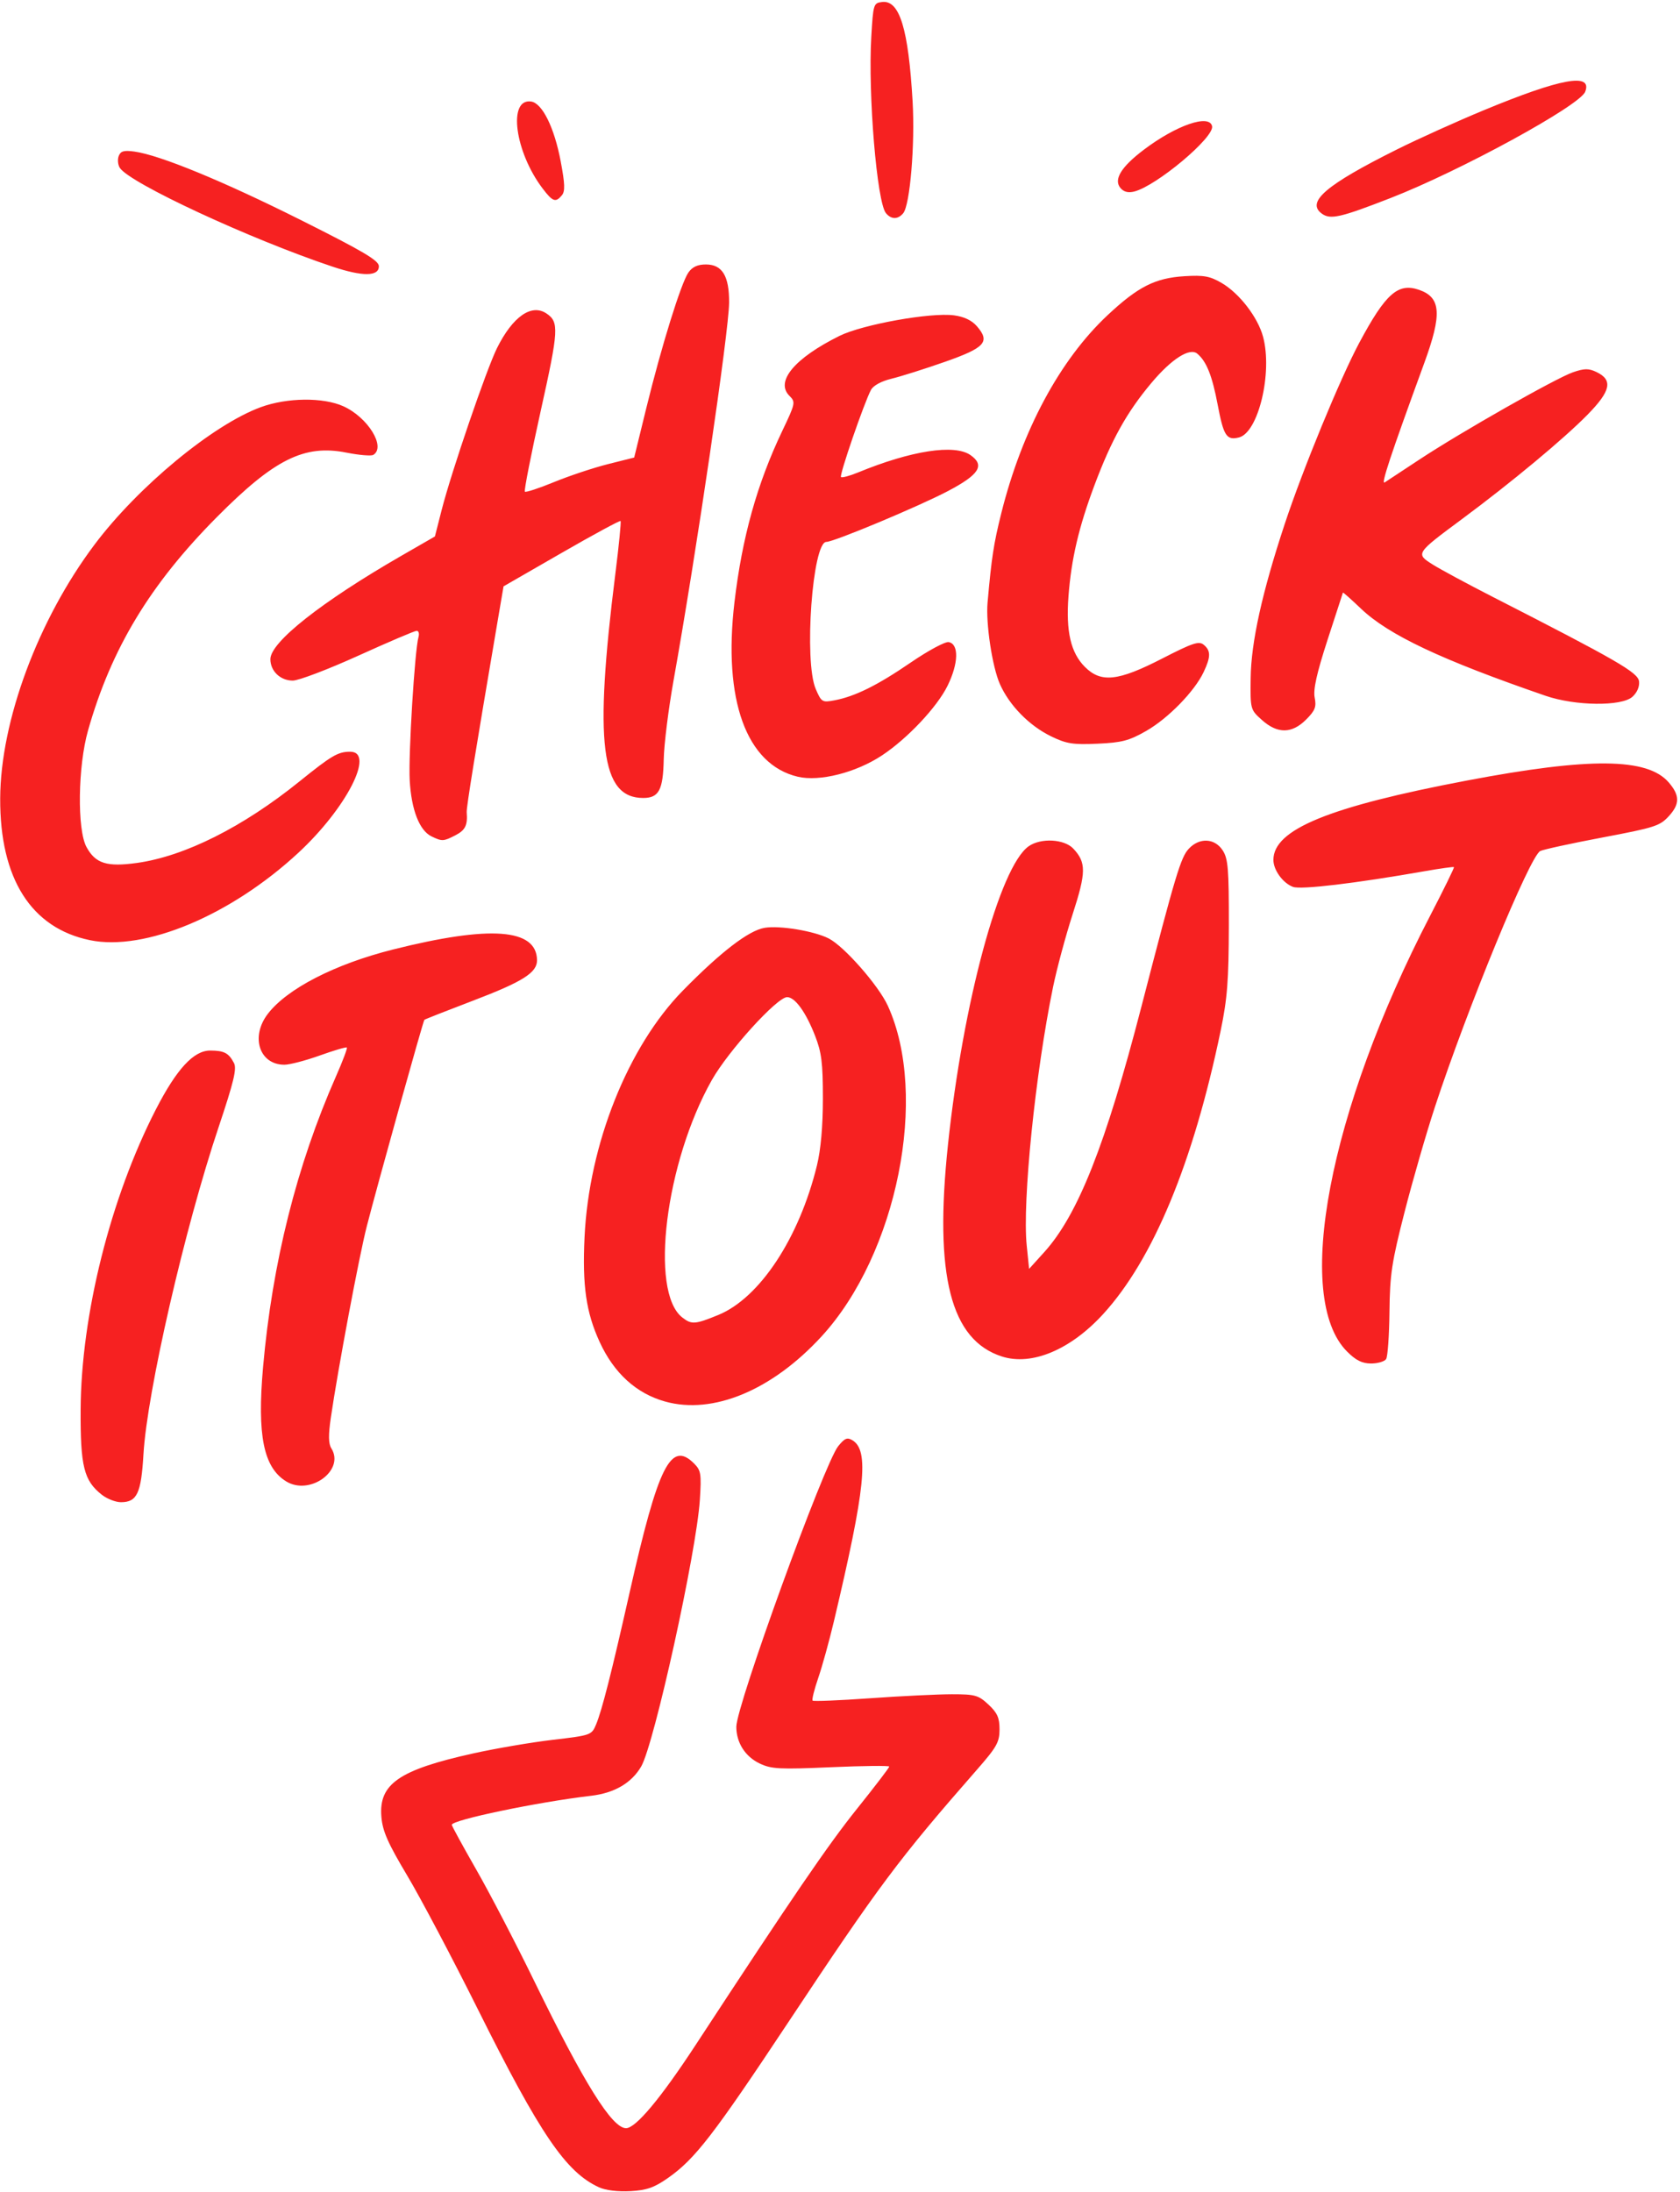 <?xml version="1.0" encoding="UTF-8" standalone="no"?><svg xmlns="http://www.w3.org/2000/svg" xmlns:xlink="http://www.w3.org/1999/xlink" fill="#f62121" height="491.1" preserveAspectRatio="xMidYMid meet" version="1" viewBox="68.1 10.3 376.4 491.1" width="376.4" zoomAndPan="magnify"><g id="change1_1"><path d="M202.33,500.386c-7.412-3.36-13.197-11.86-27.206-39.976c-5.672-11.384-12.771-24.821-15.777-29.862 c-4.373-7.331-5.532-9.968-5.8-13.186c-0.612-7.359,3.96-10.518,20.555-14.197c5.041-1.118,13.073-2.49,17.85-3.051 c8.56-1.004,8.701-1.054,9.702-3.451c1.31-3.136,3.466-11.617,7.488-29.46c6.448-28.602,9.25-34.213,14.474-28.989 c1.537,1.537,1.66,2.317,1.281,8.169c-0.756,11.69-10.227,54.72-13.144,59.714c-2.159,3.696-5.994,5.941-11.194,6.551 c-12.014,1.409-31.238,5.417-31.238,6.512c0,0.243,2.484,4.787,5.521,10.099c3.037,5.312,8.842,16.472,12.9,24.799 c11.232,23.049,17.482,33.071,20.624,33.071c2.18,0,7.765-6.688,15.646-18.73c21.704-33.167,29.597-44.719,36.104-52.84 c3.973-4.958,7.223-9.21,7.223-9.448c0-0.239-5.865-0.176-13.034,0.14c-11.526,0.509-13.375,0.414-15.973-0.819 c-3.27-1.552-5.259-4.67-5.259-8.243c0-4.733,19.702-58.993,22.826-62.862c1.453-1.799,2.028-2.036,3.202-1.32 c3.764,2.296,2.893,10.771-4.165,40.566c-1.039,4.383-2.618,10.09-3.51,12.682c-0.892,2.592-1.459,4.876-1.259,5.075 s6.028-0.04,12.952-0.531c6.924-0.492,15.15-0.894,18.281-0.892c5.182,0.002,5.917,0.21,8.169,2.314 c1.985,1.854,2.475,2.953,2.475,5.558c0,2.843-0.618,3.951-4.98,8.936c-17.634,20.147-21.995,25.985-42.379,56.728 c-16.703,25.191-20.865,30.584-26.854,34.794c-3.131,2.202-4.793,2.79-8.471,3.001C206.599,501.393,203.808,501.056,202.33,500.386 L202.33,500.386z M90.914,345.207c-4.019-3.161-4.81-6.337-4.748-19.053c0.104-21.2,6.676-47.448,16.84-67.25 c4.669-9.097,8.493-13.24,12.202-13.224c3.119,0.013,4.132,0.545,5.311,2.789c0.672,1.279-0.035,4.19-3.431,14.343 c-7.594,22.63-16.031,59.347-16.844,73.304c-0.511,8.776-1.441,10.758-5.05,10.758C94.005,346.874,92.08,346.124,90.914,345.207 L90.914,345.207z M132.201,342.204c-5.068-3.133-6.511-10.297-5.161-25.612c2.058-23.321,7.54-45.181,16.327-65.106 c1.502-3.407,2.602-6.325,2.443-6.483c-0.161-0.159-2.884,0.644-6.057,1.783c-3.172,1.139-6.743,2.071-7.935,2.071 c-5.599,0-7.646-6.24-3.732-11.373c4.314-5.655,15.053-11.179,28.097-14.452c21.756-5.459,32.128-4.694,32.236,2.377 c0.043,2.802-3.14,4.823-14.292,9.076c-5.902,2.25-10.829,4.189-10.948,4.309c-0.286,0.287-10.619,37.338-12.917,46.323 c-1.708,6.676-6.444,31.902-8.044,42.846c-0.57,3.896-0.536,5.796,0.125,6.852C145.42,339.738,137.522,345.493,132.201,342.204 L132.201,342.204z M217.085,324.311c-6.456-1.813-11.449-6.373-14.654-13.381c-3.023-6.611-3.876-12.547-3.366-23.424 c0.977-20.807,9.717-42.716,22.054-55.287c8.486-8.647,14.72-13.434,18.276-14.035c3.389-0.573,11.124,0.712,14.396,2.391 c3.46,1.775,11.142,10.526,13.214,15.053c9.211,20.119,2.113,55.622-14.809,74.07C241.086,321.813,227.83,327.329,217.085,324.311 L217.085,324.311z M229.026,304.925c9.272-3.796,18.118-17.194,22.101-33.474c0.872-3.563,1.337-8.787,1.339-15.024 c0-7.979-0.289-10.311-1.759-14.079c-2.062-5.285-4.488-8.633-6.257-8.633c-2.245,0-13.186,12.054-16.875,18.592 c-10.379,18.393-13.993,47.371-6.629,53.164C223.033,307.112,223.812,307.06,229.026,304.925z M369.913,313.127 c-12.071-12.072-4.108-53.855,18.612-97.664c3.047-5.875,5.445-10.771,5.33-10.882c-0.114-0.11-3.078,0.304-6.584,0.92 c-15.515,2.726-27.727,4.179-29.489,3.509c-2.267-0.861-4.379-3.778-4.379-6.045c0-6.825,12.398-11.906,43.431-17.796 c27.455-5.212,40.364-5.091,45.13,0.424c2.486,2.877,2.52,4.804,0.132,7.462c-2.075,2.308-3.107,2.646-14.979,4.89 c-7.013,1.326-13.287,2.693-13.942,3.038c-2.346,1.234-16.308,35.178-23.587,57.342c-1.926,5.865-4.981,16.444-6.79,23.509 c-2.888,11.279-3.301,14.008-3.392,22.406c-0.054,5.26-0.393,10.012-0.747,10.559c-0.354,0.549-1.867,0.996-3.36,0.996 C373.281,315.795,371.897,315.109,369.913,313.127L369.913,313.127z M292.588,314.232c-11.521-3.686-15.201-18.119-12.099-47.446 c3.376-31.913,11.605-62.341,18.088-66.882c2.728-1.91,7.979-1.626,10.002,0.541c2.911,3.119,2.889,5.276-0.153,14.682 c-1.563,4.835-3.536,12.161-4.385,16.279c-3.979,19.333-6.915,48.139-5.906,57.979l0.533,5.211l3.365-3.717 c7.578-8.37,13.783-24.052,21.833-55.172c7.628-29.489,8.782-33.331,10.595-35.26c2.376-2.529,5.78-2.365,7.566,0.364 c1.227,1.874,1.41,4.11,1.392,16.934c-0.035,12.249-0.331,16.274-1.843,23.541c-6.151,29.598-15.138,51.24-26.357,63.485 c-7.303,7.97-15.971,11.593-22.633,9.462H292.588z M88.25,220.951c-13.178-2.715-20.19-13.794-20.107-31.771 c0.079-17.384,8.484-40.002,21.12-56.838c9.757-13,26.531-26.873,37.254-30.811c5.896-2.165,14.007-2.25,18.531-0.196 c5.497,2.498,9.563,9.11,6.692,10.884c-0.465,0.287-3.172,0.06-6.018-0.506c-9.434-1.875-16.14,1.457-29.002,14.412 c-15.006,15.113-23.679,29.469-28.892,47.824c-2.286,8.047-2.474,22.231-0.35,26.132c2.018,3.703,4.561,4.503,11.315,3.563 c10.685-1.488,23.732-8.033,36.415-18.269c7.218-5.825,8.619-6.645,11.346-6.645c5.654,0-0.861,12.694-11.633,22.667 c-15.149,14.025-34.388,22.086-46.674,19.554L88.25,220.951z M164.78,197.698c-2.714-1.312-4.522-5.965-4.887-12.584 c-0.314-5.657,1.126-29.103,1.968-32.084c0.214-0.767,0.036-1.395-0.4-1.395c-0.438,0-6.329,2.51-13.092,5.578 c-6.764,3.068-13.367,5.579-14.675,5.579c-2.787,0-5.016-2.133-5.016-4.799c0-3.817,11.47-12.868,29.388-23.19l7.474-4.305 l1.522-5.967c2.168-8.496,10.045-31.531,12.396-36.249c3.507-7.039,7.714-9.99,11.059-7.757c2.87,1.916,2.769,3.651-1.259,21.79 c-2.17,9.771-3.774,17.937-3.565,18.146c0.207,0.208,3.155-0.759,6.547-2.152c3.392-1.392,8.818-3.198,12.058-4.014l5.891-1.482 l2.711-11.07c3.407-13.911,7.8-28.052,9.443-30.395c0.875-1.249,2.063-1.793,3.91-1.793c3.666,0,5.233,2.573,5.202,8.539 c-0.036,6.42-7.366,56.293-12.452,84.698c-1.138,6.355-2.126,14.294-2.195,17.642c-0.143,6.883-1.086,8.656-4.604,8.656 c-9.498,0-11.017-12.229-6.24-50.204c0.8-6.355,1.327-11.687,1.171-11.849c-0.157-0.161-6.118,3.066-13.25,7.172l-12.967,7.465 l-1.358,7.969c-4.984,29.263-6.979,41.591-6.896,42.634c0.232,2.912-0.307,4.021-2.507,5.16 C167.458,198.831,167.157,198.846,164.78,197.698L164.78,197.698z M246.838,184.329c-11.527-2.729-16.768-17.177-14.183-39.104 c1.711-14.52,5.054-26.503,10.697-38.344c2.979-6.254,3.027-6.486,1.605-7.908c-3.201-3.201,1.172-8.427,11.225-13.413 c5.16-2.559,20.458-5.307,25.664-4.608c2.284,0.307,3.994,1.126,5.148,2.468c2.993,3.479,1.811,4.79-7.177,7.947 c-4.452,1.564-9.812,3.259-11.907,3.767c-2.343,0.567-4.143,1.54-4.67,2.525c-1.521,2.842-7.122,19.115-6.719,19.519 c0.215,0.215,1.93-0.242,3.811-1.016c11.932-4.908,21.619-6.406,25.203-3.896c3.275,2.293,1.979,4.361-5.048,8.058 c-6.558,3.45-25.561,11.397-27.24,11.392c-3.125-0.01-5.059,26.745-2.383,32.958c1.266,2.938,1.454,3.054,4.151,2.548 c4.635-0.87,9.642-3.347,17.132-8.477c3.894-2.667,7.722-4.727,8.507-4.578c2.318,0.439,2.213,4.746-0.243,9.756 c-2.339,4.775-8.96,11.82-14.676,15.613c-5.837,3.874-14.019,5.948-18.9,4.792H246.838z M303.598,175.28 c-4.915-2.391-9.369-6.942-11.484-11.734c-1.708-3.872-3.17-13.552-2.754-18.236c0.9-10.134,1.375-13.209,3.086-20.059 c4.63-18.519,13.133-34.347,23.827-44.351c6.812-6.372,10.641-8.312,17.208-8.715c4.33-0.267,5.697-0.018,8.331,1.519 c3.966,2.313,8.088,7.66,9.268,12.021c2.174,8.038-1.041,21.495-5.396,22.588c-2.775,0.697-3.444-0.334-4.77-7.353 c-1.227-6.498-2.515-9.716-4.568-11.421c-1.701-1.412-5.769,1.186-10.284,6.569c-5.517,6.576-8.939,12.729-12.765,22.948 c-3.512,9.376-5.176,16.501-5.807,24.853c-0.595,7.879,0.516,12.655,3.682,15.82c3.608,3.609,7.428,3.199,17.261-1.853 c6.896-3.542,8.287-4.005,9.363-3.111c1.602,1.329,1.594,2.708-0.035,6.144c-2.049,4.317-7.936,10.345-12.852,13.157 c-3.836,2.195-5.448,2.618-10.913,2.864C308.469,177.178,307.033,176.949,303.598,175.28L303.598,175.28z M350.826,171.617 c-2.582-2.313-2.603-2.386-2.518-9.364c0.097-8.071,2.547-19.163,7.623-34.525c4.049-12.258,12.427-32.622,16.72-40.642 c5.906-11.037,8.683-13.487,13.411-11.838c4.892,1.705,5.15,5.417,1.145,16.381c-7.632,20.894-9.768,27.333-8.876,26.761 c0.534-0.343,4.02-2.639,7.745-5.102c9.237-6.106,30.624-18.263,34.449-19.581c2.552-0.879,3.508-0.889,5.254-0.055 c3.739,1.787,3.233,4.229-1.98,9.547c-5.302,5.408-17.063,15.188-28.16,23.417c-10.378,7.696-10.402,7.733-6.555,10.162 c1.72,1.085,7.753,4.338,13.407,7.228c27.938,14.281,32.585,16.962,32.831,18.947c0.146,1.174-0.426,2.512-1.48,3.465 c-2.421,2.188-12.817,2.066-19.476-0.229c-23.357-8.048-35.171-13.626-41.354-19.526c-2.176-2.077-3.99-3.69-4.033-3.586 c-0.043,0.104-1.596,4.877-3.452,10.607c-2.426,7.486-3.234,11.121-2.875,12.918c0.417,2.083,0.093,2.905-1.922,4.923 C357.539,174.716,354.319,174.746,350.826,171.617L350.826,171.617z M142.625,70.051c-18.378-6.13-45.535-18.743-47.682-22.147 c-0.431-0.683-0.541-1.875-0.243-2.649c0.426-1.111,1.165-1.32,3.514-0.995c5.705,0.791,19.834,6.603,37.24,15.319 c14.074,7.048,17.532,9.094,17.532,10.374c0,2.313-3.617,2.346-10.359,0.098H142.625z M266.597,58.066 c-2.028-2.444-4.04-26.627-3.286-39.513c0.43-7.353,0.5-7.577,2.441-7.804c3.901-0.456,5.878,6.012,6.817,22.304 c0.558,9.666-0.583,23.187-2.109,25.026C269.275,59.506,267.787,59.501,266.597,58.066L266.597,58.066z M364.247,58.161 c-3.565-2.607,0.931-6.443,16.871-14.394c4.699-2.343,13.416-6.28,19.37-8.748c17.323-7.181,24.43-8.481,22.774-4.168 c-1.19,3.102-27.929,17.71-43.562,23.8C368.381,59.061,366.166,59.564,364.247,58.161z M189.706,52.577 c-6.257-8.204-7.873-20.283-2.612-19.529c2.499,0.358,5.197,5.813,6.628,13.398c0.951,5.044,1.01,6.717,0.264,7.614 C192.595,55.736,191.942,55.51,189.706,52.577L189.706,52.577z M319.116,52.396c-1.554-1.872,0.179-4.701,5.221-8.522 c7.281-5.52,14.745-8.097,15.329-5.292c0.521,2.499-12.463,13.382-17.46,14.637C320.85,53.56,319.863,53.297,319.116,52.396z"/></g></svg>
